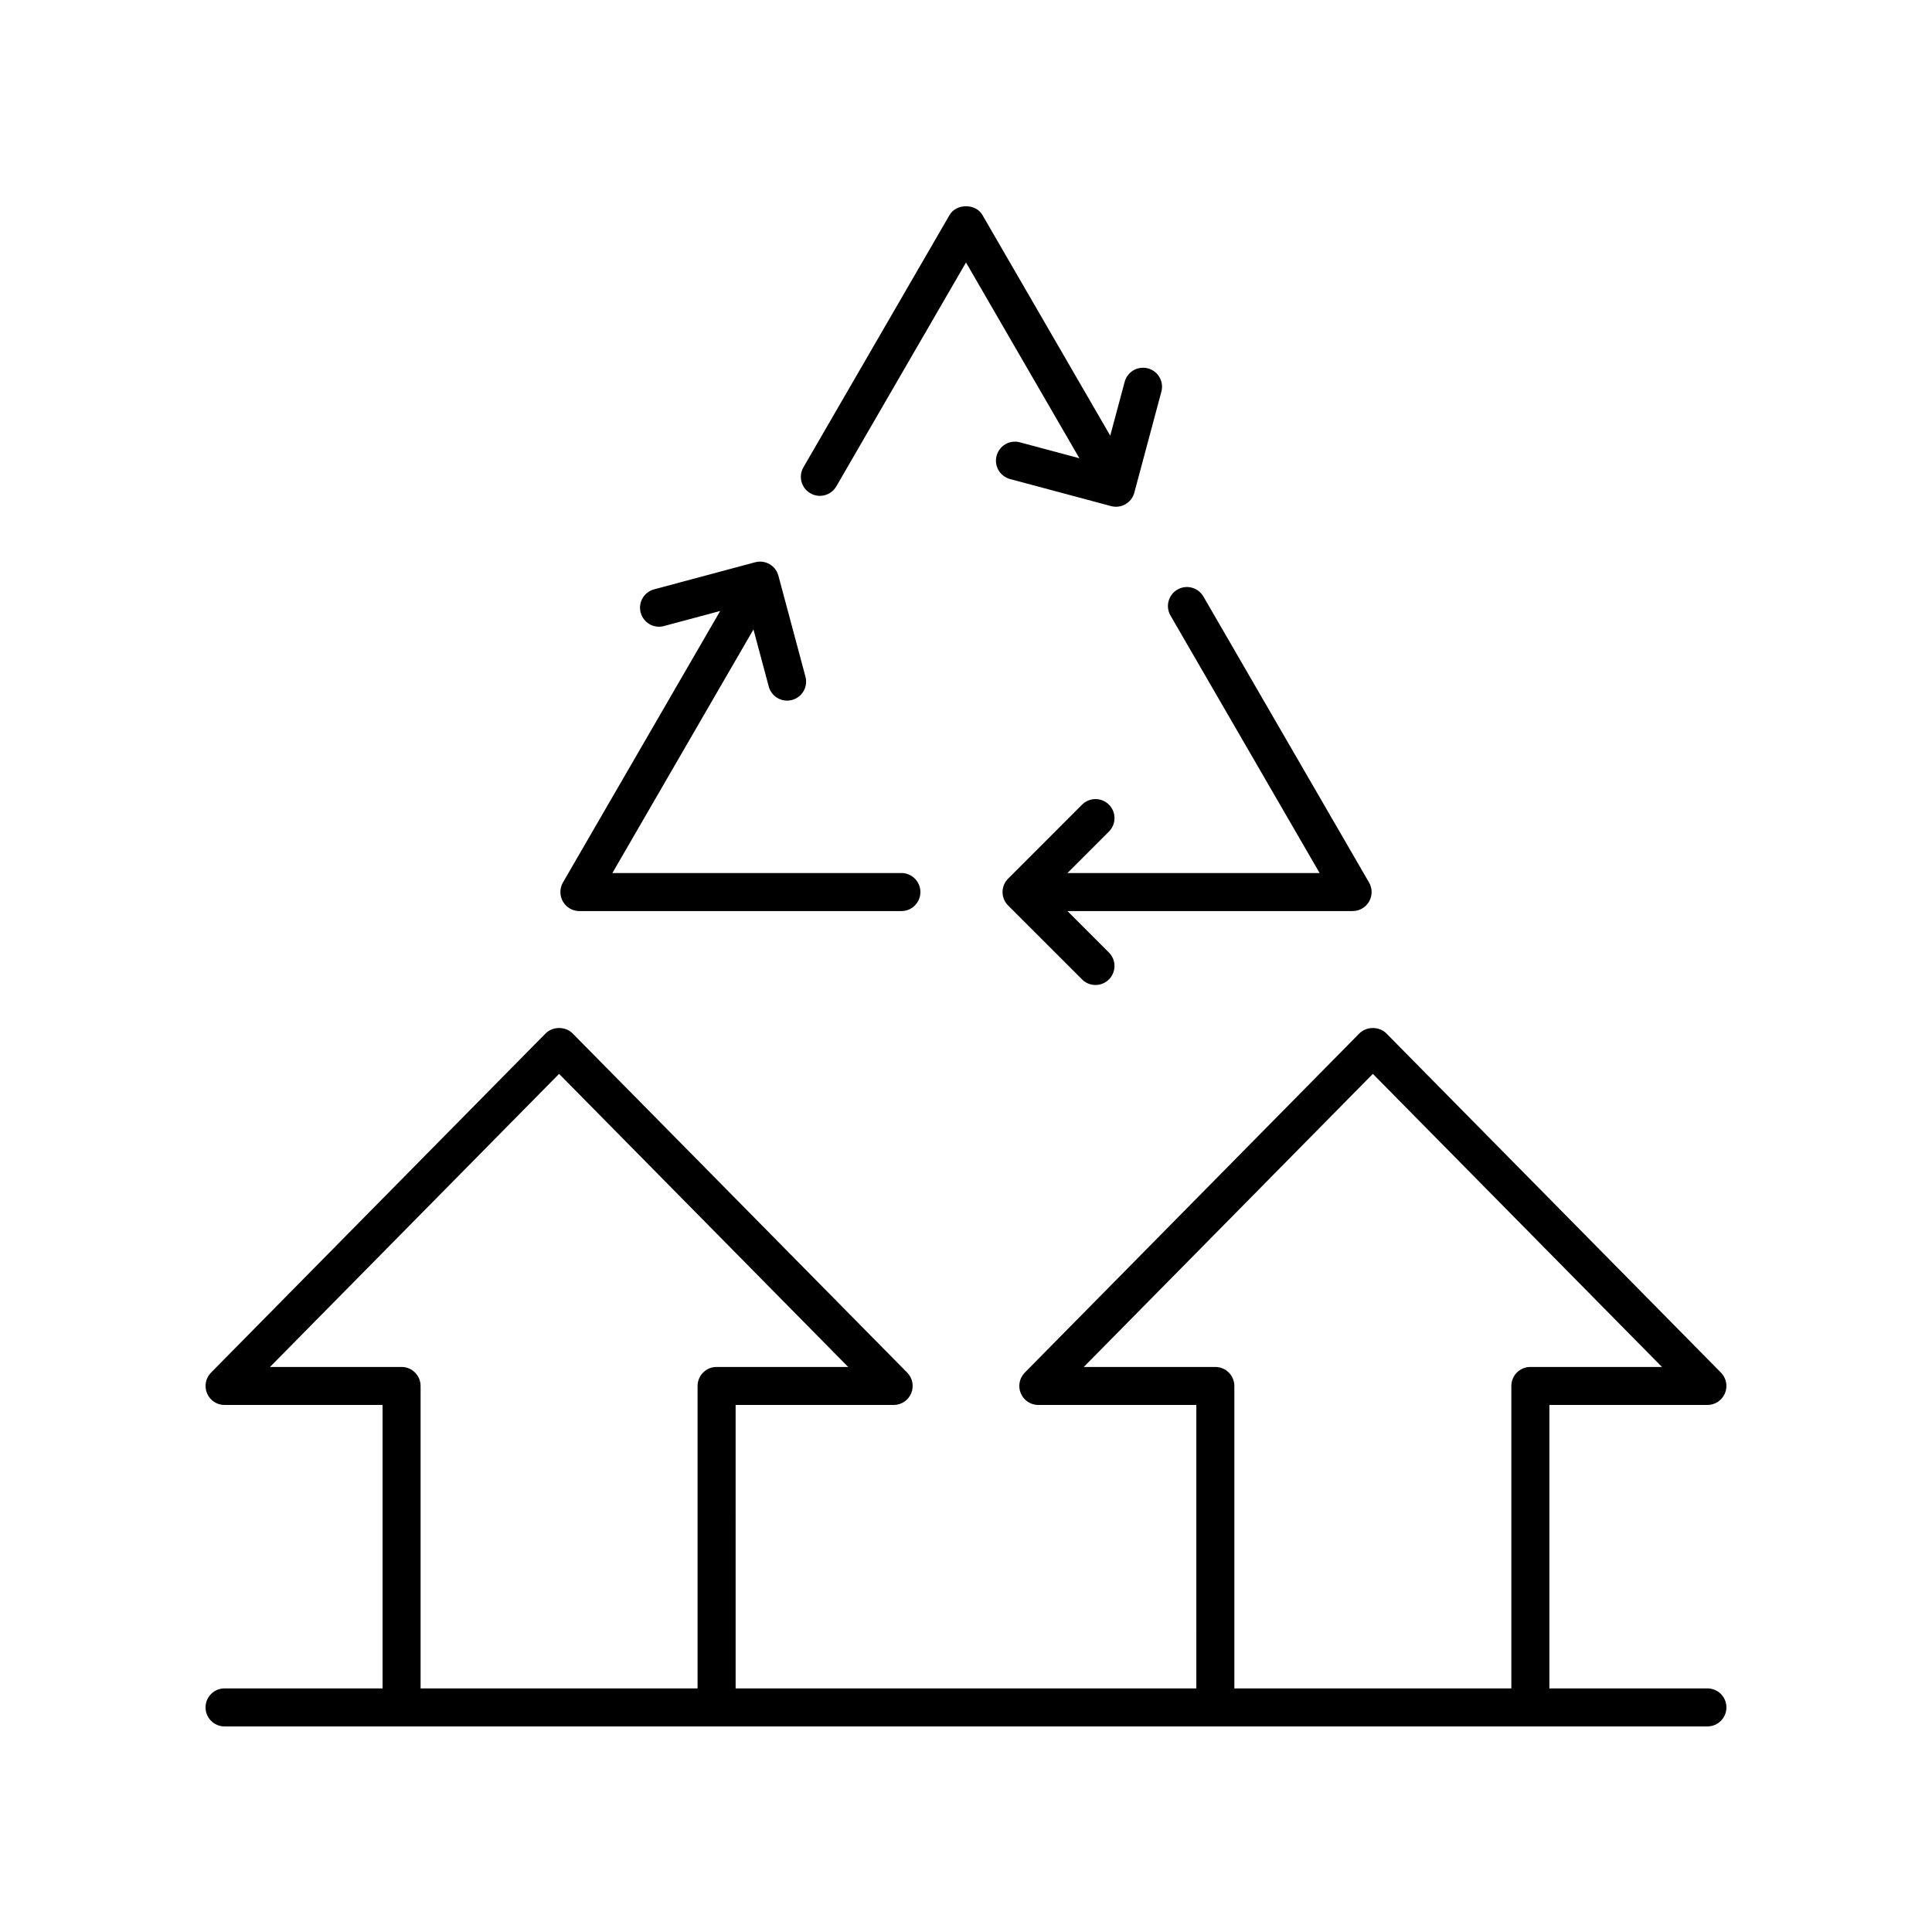 <?xml version="1.0" encoding="UTF-8"?>
<!-- Uploaded to: ICON Repo, www.svgrepo.com, Generator: ICON Repo Mixer Tools -->
<svg fill="#000000" width="800px" height="800px" version="1.1" viewBox="144 144 512 512" xmlns="http://www.w3.org/2000/svg">
 <g>
  <path d="m203.51 601.52h392.97c2.781 0 5.039-2.254 5.039-5.039s-2.254-5.039-5.039-5.039h-41.879v-75.109h41.879c2.031 0 3.863-1.219 4.648-3.094 0.785-1.875 0.367-4.035-1.059-5.481l-88.66-89.883c-1.895-1.918-5.277-1.918-7.172 0l-88.66 89.883c-1.426 1.445-1.844 3.606-1.059 5.481 0.781 1.875 2.613 3.094 4.648 3.094h41.879l-0.004 75.109h-122.09l-0.004-75.109h41.879c2.031 0 3.863-1.219 4.648-3.094 0.785-1.875 0.367-4.035-1.059-5.481l-88.66-89.883c-1.895-1.918-5.277-1.918-7.172 0l-88.66 89.883c-1.426 1.445-1.844 3.606-1.059 5.481 0.781 1.875 2.613 3.094 4.644 3.094h41.879v75.109h-41.879c-2.781 0-5.039 2.254-5.039 5.039 0.004 2.785 2.258 5.039 5.039 5.039zm227.7-95.262 76.613-77.672 76.613 77.672h-34.875c-2.781 0-5.039 2.254-5.039 5.039v80.145h-73.406v-80.145c0-2.785-2.254-5.039-5.039-5.039zm-215.66 0 76.613-77.672 76.613 77.672h-34.871c-2.781 0-5.039 2.254-5.039 5.039v80.145h-73.406v-80.145c0-2.785-2.254-5.039-5.039-5.039z"/>
  <path d="m506.82 382.92c0.898-1.559 0.898-3.477-0.004-5.039l-43.902-75.797c-1.395-2.406-4.477-3.238-6.883-1.836-2.41 1.391-3.231 4.477-1.836 6.883l39.52 68.234h-66.832l10.996-10.996c1.969-1.969 1.969-5.156 0-7.125s-5.156-1.969-7.125 0l-19.594 19.598c-0.945 0.945-1.477 2.223-1.477 3.562s0.531 2.617 1.477 3.562l19.594 19.59c0.984 0.984 2.273 1.477 3.562 1.477 1.289 0 2.578-0.492 3.562-1.477 1.969-1.969 1.969-5.156 0-7.125l-10.992-10.992h75.57c1.801 0.004 3.465-0.957 4.363-2.519z"/>
  <path d="m293.18 382.92c0.898 1.566 2.562 2.523 4.363 2.523h85.336c2.781 0 5.039-2.254 5.039-5.039s-2.254-5.039-5.039-5.039h-76.594l37.387-64.555 4.055 15.129c0.602 2.254 2.637 3.734 4.863 3.734 0.43 0 0.871-0.055 1.305-0.172 2.688-0.719 4.281-3.484 3.562-6.168l-7.172-26.766c-0.344-1.289-1.191-2.391-2.348-3.059-1.16-0.668-2.543-0.848-3.824-0.5l-26.766 7.172c-2.688 0.719-4.281 3.484-3.562 6.168 0.719 2.688 3.488 4.301 6.168 3.562l14.906-3.996-41.68 71.965c-0.895 1.559-0.898 3.481 0 5.039z"/>
  <path d="m408.11 264.78c-0.723 2.688 0.875 5.453 3.562 6.168l26.766 7.172c0.434 0.117 0.875 0.172 1.305 0.172 2.223 0 4.262-1.48 4.863-3.734l7.172-26.766c0.723-2.688-0.875-5.453-3.562-6.168-2.68-0.719-5.449 0.875-6.168 3.562l-3.824 14.27-33.867-58.469c-1.801-3.109-6.918-3.109-8.719 0l-38.723 66.852c-1.395 2.406-0.574 5.492 1.836 6.883 2.41 1.402 5.488 0.574 6.883-1.836l34.363-59.324 30.051 51.883-15.77-4.227c-2.676-0.727-5.449 0.871-6.168 3.562z"/>
 </g>
</svg>